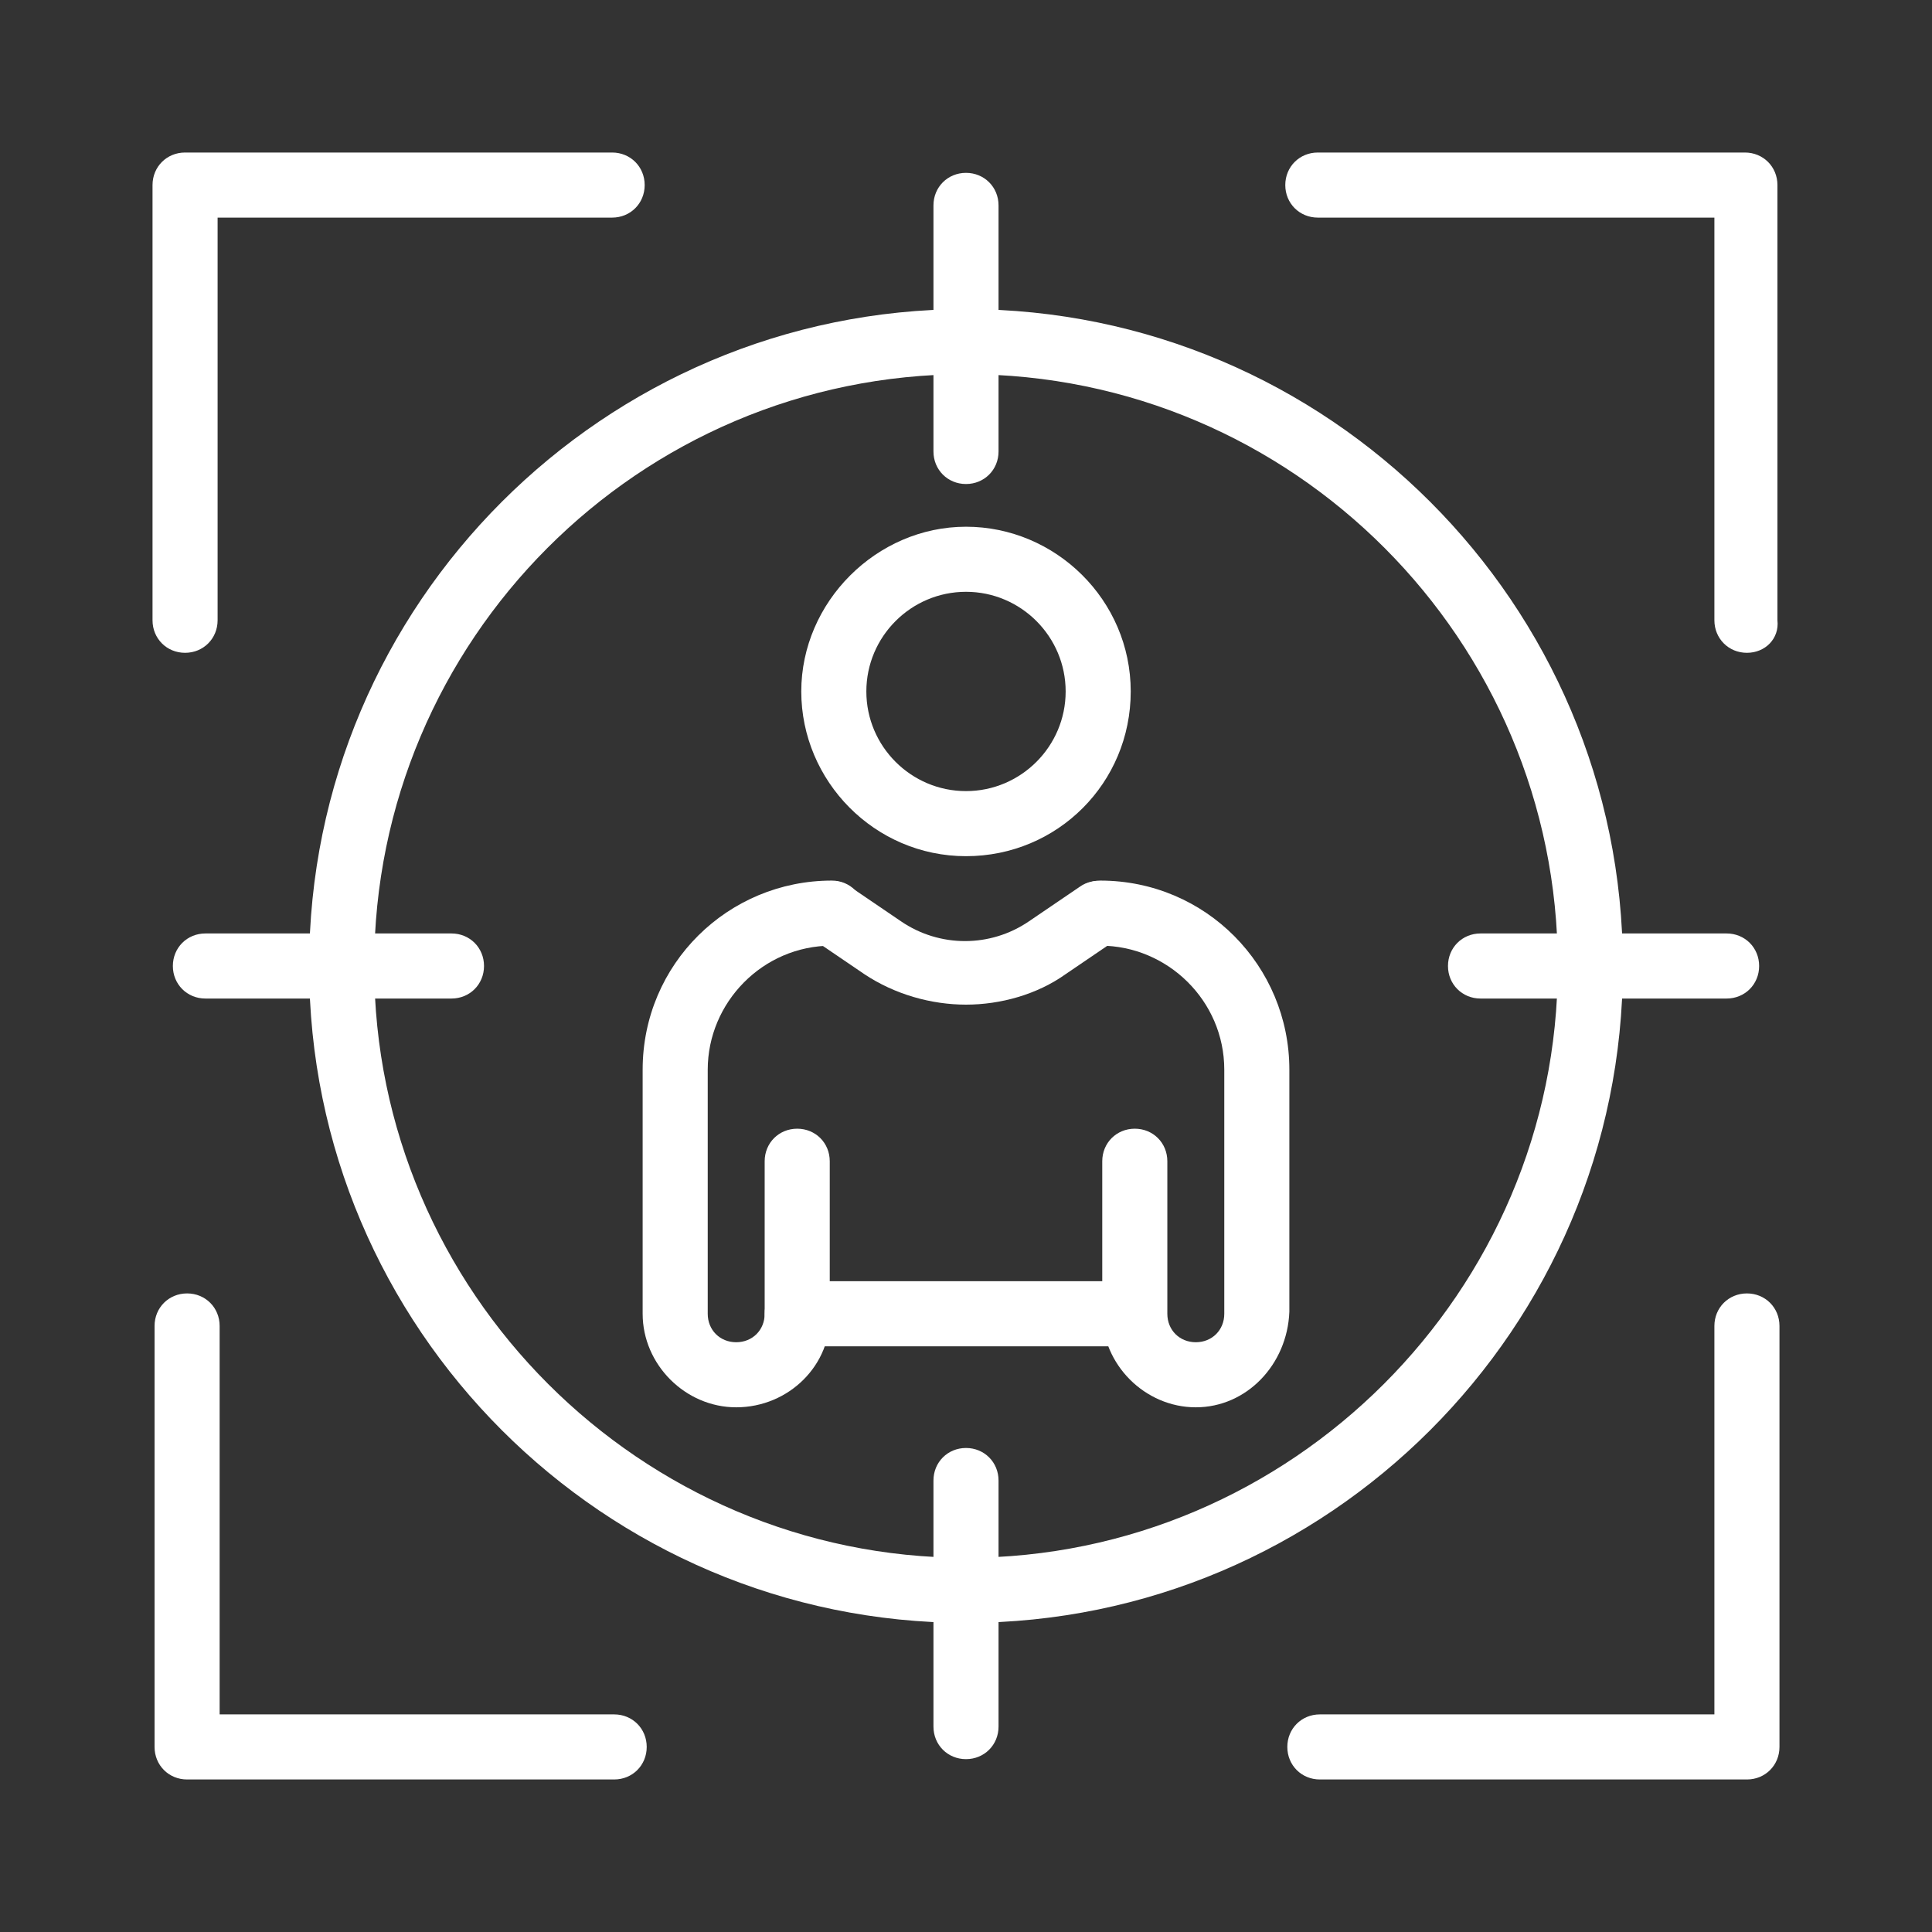 <?xml version="1.0" encoding="utf-8"?>
<!-- Generator: Adobe Illustrator 27.7.0, SVG Export Plug-In . SVG Version: 6.00 Build 0)  -->
<svg version="1.1" id="Layer_1" xmlns="http://www.w3.org/2000/svg" xmlns:xlink="http://www.w3.org/1999/xlink" x="0px" y="0px"
	 viewBox="0 0 95 95" style="enable-background:new 0 0 95 95;" xml:space="preserve">
<rect x="0" y="0" width="95" height="95" fill="#333333" stroke="none"/>
<style type="text/css">
	.st0{fill:none;}
	.st1{fill:#FFFFFF;}
</style>
<rect class="st0" width="95" height="95"/>
<path class="st1" d="M47.5,79.8c-17.8,0-32.3-14.5-32.3-32.3s14.5-32.3,32.3-32.3s32.3,14.5,32.3,32.3S65.3,79.8,47.5,79.8
	L47.5,79.8z M47.5,18.4c-16.1,0-29.1,13.1-29.1,29.1s13.1,29.1,29.1,29.1s29.1-13.1,29.1-29.1S63.6,18.4,47.5,18.4z"/>
<path class="st1" d="M47.5,23.8c-0.9,0-1.6-0.7-1.6-1.6V10.1c0-0.9,0.7-1.6,1.6-1.6s1.6,0.7,1.6,1.6v12.1
	C49.1,23.1,48.4,23.8,47.5,23.8z"/>
<path class="st1" d="M85.9,32.1c-0.9,0-1.6-0.7-1.6-1.6V10.7H64.8c-0.9,0-1.6-0.7-1.6-1.6s0.7-1.6,1.6-1.6h21c0.9,0,1.6,0.7,1.6,1.6
	v21.4C87.5,31.4,86.8,32.1,85.9,32.1z"/>
<path class="st1" d="M9.1,32.1c-0.9,0-1.6-0.7-1.6-1.6V9.1c0-0.9,0.7-1.6,1.6-1.6h21c0.9,0,1.6,0.7,1.6,1.6s-0.7,1.6-1.6,1.6H10.7
	v19.8C10.7,31.4,10,32.1,9.1,32.1z"/>
<path class="st1" d="M85.9,87.5h-21c-0.9,0-1.6-0.7-1.6-1.6s0.7-1.6,1.6-1.6h19.4V65.2c0-0.9,0.7-1.6,1.6-1.6s1.6,0.7,1.6,1.6v20.7
	C87.5,86.8,86.8,87.5,85.9,87.5z"/>
<path class="st1" d="M30.2,87.5h-21c-0.9,0-1.6-0.7-1.6-1.6V65.2c0-0.9,0.7-1.6,1.6-1.6s1.6,0.7,1.6,1.6v19.1h19.4
	c0.9,0,1.6,0.7,1.6,1.6S31.1,87.5,30.2,87.5z"/>
<path class="st1" d="M84.9,49.1H72.8c-0.9,0-1.6-0.7-1.6-1.6s0.7-1.6,1.6-1.6h12.1c0.9,0,1.6,0.7,1.6,1.6S85.8,49.1,84.9,49.1z"/>
<path class="st1" d="M47.5,86.5c-0.9,0-1.6-0.7-1.6-1.6V72.8c0-0.9,0.7-1.6,1.6-1.6s1.6,0.7,1.6,1.6v12.1
	C49.1,85.8,48.4,86.5,47.5,86.5z"/>
<path class="st1" d="M22.2,49.1H10.1c-0.9,0-1.6-0.7-1.6-1.6s0.7-1.6,1.6-1.6h12.1c0.9,0,1.6,0.7,1.6,1.6S23.1,49.1,22.2,49.1z"/>
<path class="st1" d="M36.2,69.2c-2.5,0-4.6-2.1-4.6-4.6v-12c0-5.2,4.2-9.3,9.3-9.3c0.9,0,1.6,0.7,1.6,1.6s-0.7,1.6-1.6,1.6
	c-3.4,0-6.1,2.8-6.1,6.1v12c0,0.8,0.6,1.4,1.4,1.4s1.4-0.6,1.4-1.4v-7.5c0-0.9,0.7-1.6,1.6-1.6s1.6,0.7,1.6,1.6v7.5
	C40.9,67.1,38.8,69.2,36.2,69.2L36.2,69.2z"/>
<path class="st1" d="M58.8,69.2c-2.5,0-4.6-2.1-4.6-4.6v-7.5c0-0.9,0.7-1.6,1.6-1.6s1.6,0.7,1.6,1.6v7.5c0,0.8,0.6,1.4,1.4,1.4
	s1.4-0.6,1.4-1.4v-12c0-3.4-2.8-6.1-6.1-6.1c-0.9,0-1.6-0.7-1.6-1.6s0.7-1.6,1.6-1.6c5.2,0,9.3,4.2,9.3,9.3v11.9
	C63.3,67.1,61.3,69.2,58.8,69.2L58.8,69.2z"/>
<path class="st1" d="M47.5,42.1c-4.5,0-8.1-3.7-8.1-8.1s3.7-8.1,8.1-8.1s8.1,3.6,8.1,8.1S52,42.1,47.5,42.1z M47.5,29.1
	c-2.7,0-4.9,2.2-4.9,4.9s2.2,4.9,4.9,4.9s4.9-2.2,4.9-4.9S50.2,29.1,47.5,29.1z"/>
<path class="st1" d="M47.5,49.4c-1.7,0-3.5-0.5-5-1.5l-2.5-1.7c-0.7-0.5-0.9-1.5-0.4-2.2c0.5-0.7,1.5-0.9,2.2-0.4l2.5,1.7
	c1.9,1.3,4.4,1.3,6.3,0l2.5-1.7c0.7-0.5,1.7-0.3,2.2,0.4c0.5,0.7,0.3,1.7-0.4,2.2l-2.5,1.7C51,48.9,49.2,49.4,47.5,49.4L47.5,49.4z"
	/>
<path class="st1" d="M55.8,66.2H39.2c-0.9,0-1.6-0.7-1.6-1.6s0.7-1.6,1.6-1.6h16.5c0.9,0,1.6,0.7,1.6,1.6S56.6,66.2,55.8,66.2z"/>
</svg>
